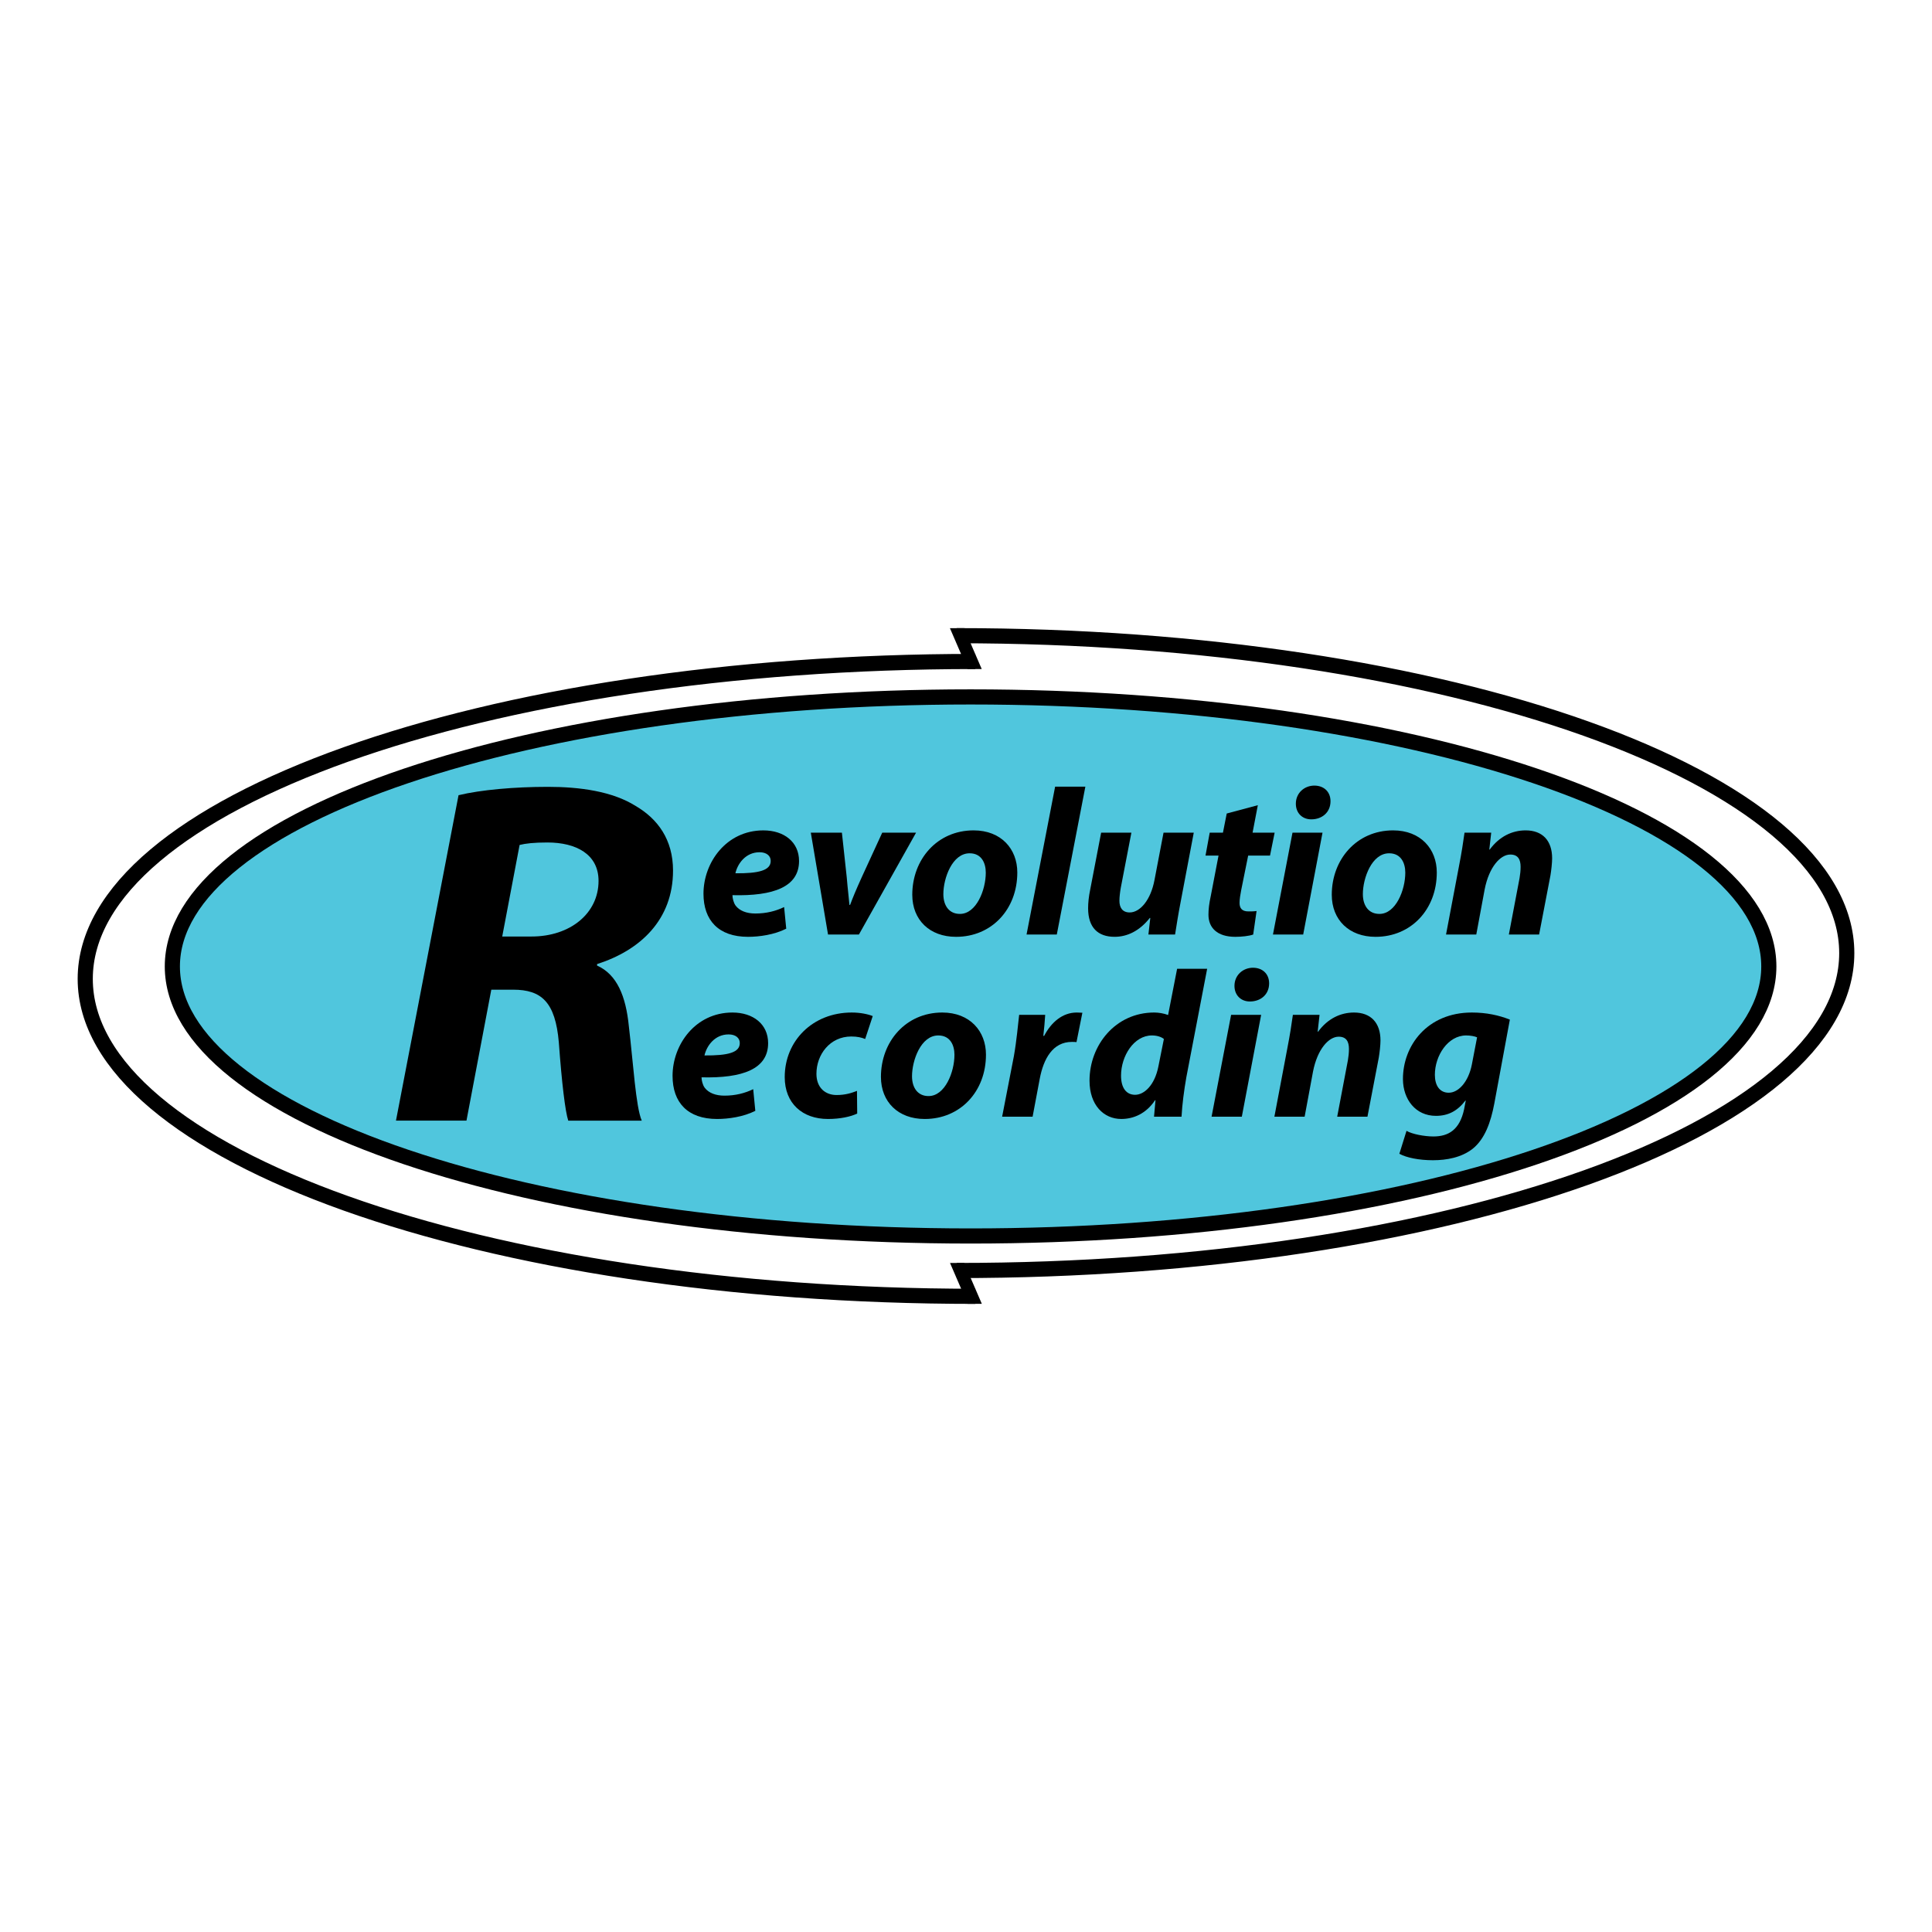 <?xml version="1.0" encoding="utf-8"?>
<!-- Generator: Adobe Illustrator 13.0.0, SVG Export Plug-In . SVG Version: 6.00 Build 14948)  -->
<!DOCTYPE svg PUBLIC "-//W3C//DTD SVG 1.0//EN" "http://www.w3.org/TR/2001/REC-SVG-20010904/DTD/svg10.dtd">
<svg version="1.0" id="Layer_1" xmlns="http://www.w3.org/2000/svg" xmlns:xlink="http://www.w3.org/1999/xlink" x="0px" y="0px"
	 width="192.756px" height="192.756px" viewBox="0 0 192.756 192.756" enable-background="new 0 0 192.756 192.756"
	 xml:space="preserve">
<g>
	<polygon fill-rule="evenodd" clip-rule="evenodd" fill="#FFFFFF" points="0,0 192.756,0 192.756,192.756 0,192.756 0,0 	"/>
	
		<path fill-rule="evenodd" clip-rule="evenodd" fill="#50C6DD" stroke="#000000" stroke-width="1.511" stroke-miterlimit="2.613" d="
		M176.476,96.423c0,14.853-35.656,26.892-79.641,26.892c-43.983,0-79.64-12.039-79.64-26.892c0-14.852,35.657-26.891,79.64-26.891
		C140.819,69.532,176.476,81.571,176.476,96.423L176.476,96.423z"/>
	<path fill-rule="evenodd" clip-rule="evenodd" d="M45.748,79.338c2.229-0.54,5.598-0.835,8.917-0.835
		c3.17,0,6.44,0.442,8.768,1.916c2.18,1.277,3.715,3.34,3.715,6.435c0,4.912-3.269,7.958-7.579,9.333v0.147
		c1.981,0.884,2.873,3.044,3.17,6.042c0.446,3.732,0.693,8.055,1.288,9.43h-7.332c-0.297-0.883-0.644-3.732-0.941-7.811
		c-0.347-4.027-1.734-5.254-4.557-5.254h-2.18l-2.477,13.064h-7.034L45.748,79.338L45.748,79.338L45.748,79.338z M50.107,93.436
		h2.923c3.864,0,6.687-2.309,6.687-5.55c0-2.653-2.229-3.832-5.102-3.832c-1.337,0-2.18,0.098-2.774,0.246L50.107,93.436
		L50.107,93.436z"/>
	<path fill-rule="evenodd" clip-rule="evenodd" d="M78.443,92.656c-1.194,0.603-2.682,0.811-3.814,0.811
		c-2.934,0-4.443-1.642-4.443-4.302c0-3.096,2.264-6.317,5.973-6.317c2.075,0,3.562,1.164,3.562,3.055
		c0,2.577-2.536,3.512-6.644,3.408c0,0.291,0.105,0.749,0.314,1.04c0.398,0.52,1.09,0.79,1.97,0.79c1.11,0,2.054-0.249,2.871-0.644
		L78.443,92.656L78.443,92.656L78.443,92.656z M76.892,85.881c0-0.499-0.419-0.852-1.111-0.852c-1.404,0-2.201,1.164-2.41,2.099
		c2.347,0.021,3.521-0.291,3.521-1.226V85.881L76.892,85.881z"/>
	<path fill-rule="evenodd" clip-rule="evenodd" d="M83.997,83.076l0.482,4.447c0.104,1.247,0.209,2.016,0.272,2.764h0.062
		c0.272-0.728,0.587-1.497,1.153-2.743l2.054-4.468h3.375l-5.701,10.163h-3.081l-1.718-10.163H83.997L83.997,83.076z"/>
	<path fill-rule="evenodd" clip-rule="evenodd" d="M95.377,93.467c-2.62,0-4.359-1.683-4.359-4.198c0-3.512,2.473-6.422,6.12-6.422
		c2.767,0,4.359,1.87,4.359,4.198c0,3.699-2.578,6.422-6.099,6.422H95.377L95.377,93.467L95.377,93.467z M95.775,91.181
		c1.635,0,2.577-2.39,2.577-4.115c0-0.956-0.419-1.933-1.613-1.933c-1.739,0-2.62,2.494-2.62,4.073c0,1.185,0.608,1.974,1.635,1.974
		H95.775L95.775,91.181z"/>
	<polygon fill-rule="evenodd" clip-rule="evenodd" points="102.419,93.238 105.27,78.483 108.287,78.483 105.437,93.238 
		102.419,93.238 	"/>
	<path fill-rule="evenodd" clip-rule="evenodd" d="M119.102,83.076l-1.299,6.858c-0.252,1.289-0.42,2.39-0.566,3.304h-2.661
		l0.188-1.642l-0.041-0.021c-1.048,1.33-2.285,1.891-3.521,1.891c-1.655,0-2.641-0.915-2.641-2.847c0-0.541,0.062-1.164,0.21-1.87
		l1.09-5.674h3.018l-1.048,5.445c-0.084,0.458-0.146,0.977-0.146,1.351c0,0.644,0.272,1.164,1.026,1.164
		c1.027,0,2.097-1.226,2.474-3.242l0.901-4.718H119.102L119.102,83.076z"/>
	<path fill-rule="evenodd" clip-rule="evenodd" d="M125.494,80.333l-0.524,2.743h2.201l-0.461,2.286h-2.18l-0.692,3.429
		c-0.083,0.416-0.168,0.936-0.168,1.289c0,0.499,0.21,0.852,0.881,0.852c0.252,0,0.565,0,0.817-0.041l-0.336,2.348
		c-0.397,0.146-1.152,0.229-1.781,0.229c-1.823,0-2.683-0.915-2.683-2.203c0-0.54,0.063-1.102,0.231-1.87l0.774-4.032h-1.299
		l0.419-2.286h1.32l0.378-1.912L125.494,80.333L125.494,80.333z"/>
	<path fill-rule="evenodd" clip-rule="evenodd" d="M127.003,93.238l1.949-10.163h2.996l-1.928,10.163H127.003L127.003,93.238
		L127.003,93.238z M130.817,81.746c-0.881,0-1.53-0.623-1.53-1.559c0-1.081,0.859-1.808,1.844-1.808
		c0.943,0,1.614,0.603,1.614,1.559c0,1.143-0.88,1.808-1.907,1.808H130.817L130.817,81.746z"/>
	<path fill-rule="evenodd" clip-rule="evenodd" d="M137.23,93.467c-2.62,0-4.359-1.683-4.359-4.198c0-3.512,2.473-6.422,6.119-6.422
		c2.767,0,4.359,1.87,4.359,4.198c0,3.699-2.578,6.422-6.099,6.422H137.23L137.23,93.467L137.23,93.467z M137.628,91.181
		c1.635,0,2.578-2.39,2.578-4.115c0-0.956-0.419-1.933-1.613-1.933c-1.74,0-2.62,2.494-2.62,4.073c0,1.185,0.607,1.974,1.635,1.974
		H137.628L137.628,91.181z"/>
	<path fill-rule="evenodd" clip-rule="evenodd" d="M144.271,93.238l1.3-6.858c0.252-1.288,0.419-2.39,0.545-3.304h2.662
		l-0.189,1.683h0.042c0.964-1.309,2.243-1.912,3.584-1.912c1.677,0,2.641,1.019,2.641,2.785c0,0.458-0.084,1.206-0.167,1.705
		l-1.132,5.902h-3.019l1.069-5.632c0.062-0.354,0.104-0.749,0.104-1.123c0-0.727-0.251-1.226-1.027-1.226
		c-0.984,0-2.116,1.226-2.557,3.47l-0.838,4.51H144.271L144.271,93.238z"/>
	<path fill-rule="evenodd" clip-rule="evenodd" d="M75.358,110.83c-1.195,0.602-2.683,0.811-3.814,0.811
		c-2.934,0-4.443-1.643-4.443-4.303c0-3.096,2.263-6.318,5.973-6.318c2.075,0,3.562,1.164,3.562,3.057
		c0,2.576-2.536,3.512-6.644,3.408c0,0.291,0.105,0.748,0.315,1.039c0.398,0.52,1.089,0.789,1.97,0.789
		c1.11,0,2.054-0.25,2.871-0.645L75.358,110.83L75.358,110.83L75.358,110.83z M73.807,104.055c0-0.498-0.419-0.852-1.111-0.852
		c-1.404,0-2.2,1.164-2.41,2.098c2.347,0.021,3.521-0.291,3.521-1.225V104.055L73.807,104.055z"/>
	<path fill-rule="evenodd" clip-rule="evenodd" d="M85.523,111.1c-0.65,0.312-1.698,0.541-2.914,0.541
		c-2.536,0-4.317-1.539-4.317-4.178c0-3.615,2.787-6.443,6.685-6.443c0.88,0,1.635,0.168,2.096,0.354l-0.755,2.287
		c-0.356-0.146-0.775-0.25-1.383-0.25c-2.138,0-3.479,1.809-3.479,3.721c0,1.412,0.902,2.119,2.012,2.119
		c0.88,0,1.509-0.207,2.033-0.416L85.523,111.1L85.523,111.1z"/>
	<path fill-rule="evenodd" clip-rule="evenodd" d="M92.25,111.641c-2.619,0-4.359-1.684-4.359-4.199c0-3.512,2.473-6.422,6.12-6.422
		c2.767,0,4.359,1.871,4.359,4.199c0,3.699-2.578,6.422-6.099,6.422H92.25L92.25,111.641L92.25,111.641z M92.648,109.354
		c1.635,0,2.578-2.389,2.578-4.115c0-0.955-0.419-1.932-1.614-1.932c-1.74,0-2.62,2.494-2.62,4.072c0,1.186,0.607,1.975,1.635,1.975
		H92.648L92.648,109.354z"/>
	<path fill-rule="evenodd" clip-rule="evenodd" d="M99.983,111.412l1.174-6.049c0.272-1.537,0.42-3.242,0.524-4.113h2.599
		c-0.042,0.686-0.105,1.371-0.188,2.098h0.083c0.713-1.371,1.845-2.328,3.249-2.328c0.21,0,0.398,0.021,0.565,0.021l-0.587,2.93
		c-0.125-0.02-0.293-0.02-0.461-0.02c-1.907,0-2.829,1.684-3.206,3.678l-0.712,3.783H99.983L99.983,111.412z"/>
	<path fill-rule="evenodd" clip-rule="evenodd" d="M120.438,96.656l-2.074,10.807c-0.23,1.309-0.419,2.742-0.482,3.949h-2.745
		l0.146-1.643h-0.042c-0.901,1.352-2.158,1.871-3.374,1.871c-1.739,0-3.165-1.373-3.165-3.824c0-3.533,2.578-6.797,6.455-6.797
		c0.419,0,0.964,0.084,1.384,0.25l0.9-4.614H120.438L120.438,96.656L120.438,96.656z M116.121,103.66
		c-0.251-0.209-0.691-0.354-1.194-0.354c-1.802,0-3.081,2.057-3.081,4.01c0,1.227,0.524,1.912,1.404,1.912
		c0.881,0,1.949-0.914,2.326-2.846L116.121,103.66L116.121,103.66z"/>
	<path fill-rule="evenodd" clip-rule="evenodd" d="M120.879,111.412l1.949-10.162h2.997l-1.928,10.162H120.879L120.879,111.412
		L120.879,111.412z M124.693,99.918c-0.88,0-1.53-0.623-1.53-1.559c0-1.08,0.859-1.807,1.845-1.807c0.943,0,1.613,0.603,1.613,1.559
		c0,1.143-0.88,1.807-1.907,1.807H124.693L124.693,99.918z"/>
	<path fill-rule="evenodd" clip-rule="evenodd" d="M127.146,111.412l1.299-6.859c0.252-1.287,0.42-2.389,0.546-3.303h2.661
		l-0.188,1.682h0.042c0.964-1.309,2.242-1.912,3.584-1.912c1.676,0,2.641,1.02,2.641,2.785c0,0.457-0.084,1.205-0.168,1.705
		l-1.132,5.902h-3.018l1.068-5.633c0.062-0.354,0.104-0.748,0.104-1.121c0-0.729-0.251-1.227-1.026-1.227
		c-0.985,0-2.117,1.227-2.557,3.471l-0.838,4.51H127.146L127.146,111.412z"/>
	<path fill-rule="evenodd" clip-rule="evenodd" d="M140.328,112.824c0.565,0.334,1.802,0.561,2.683,0.561
		c1.509,0,2.619-0.664,3.06-2.701l0.168-0.873h-0.042c-0.797,1.039-1.719,1.518-2.935,1.518c-2.032,0-3.27-1.643-3.29-3.637
		c-0.021-3.346,2.41-6.672,6.874-6.672c1.446,0,2.704,0.271,3.793,0.707l-1.551,8.375c-0.355,1.871-0.942,3.533-2.158,4.51
		c-1.111,0.873-2.599,1.145-3.961,1.145c-1.384,0-2.641-0.25-3.354-0.645L140.328,112.824L140.328,112.824L140.328,112.824z
		 M147.369,103.494c-0.23-0.105-0.67-0.188-1.089-0.188c-1.824,0-3.123,2.016-3.123,3.928c0,1.039,0.461,1.787,1.383,1.787
		c0.985,0,1.971-1.102,2.306-2.807L147.369,103.494L147.369,103.494z"/>
	<path fill="none" stroke="#000000" stroke-width="1.511" stroke-miterlimit="2.613" d="M97.307,129.334
		c-49.045,0-88.803-14.178-88.803-31.668c0-17.491,39.758-31.67,88.803-31.67 M95.449,63.423c49.045,0,88.803,14.178,88.803,31.668
		c0,17.491-39.758,31.668-88.803,31.668"/>
	<polygon fill-rule="evenodd" clip-rule="evenodd" points="94.775,62.675 96.532,66.75 97.946,66.748 96.189,62.674 94.775,62.675 	
		"/>
	<polygon fill-rule="evenodd" clip-rule="evenodd" points="94.784,126.008 96.542,130.082 97.956,130.08 96.198,126.006 
		94.784,126.008 	"/>
</g>
</svg>
